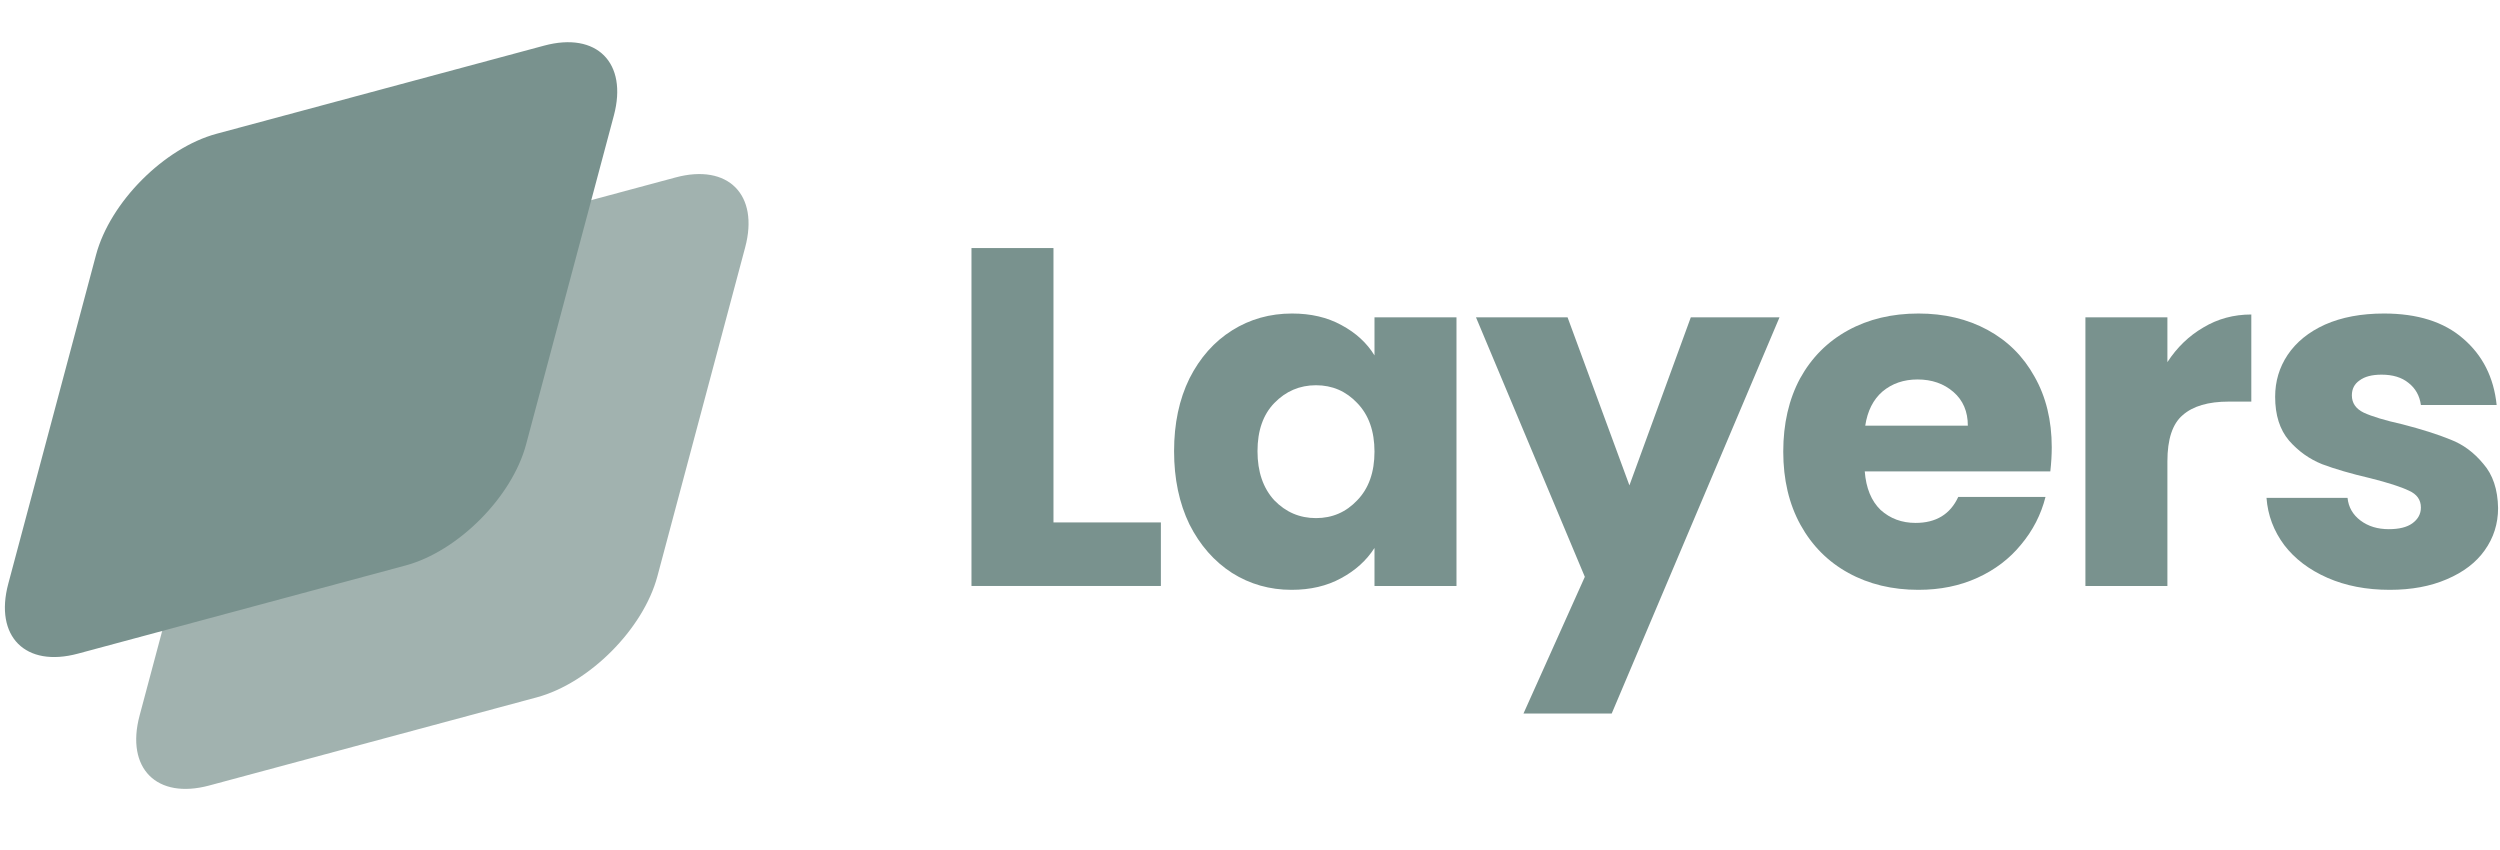 <svg width="103" height="35" viewBox="0 0 103 35" fill="none" xmlns="http://www.w3.org/2000/svg">
<path opacity="0.7" d="M9.368 15.932C9.948 13.759 12.173 11.525 14.337 10.943L27.832 7.311C29.997 6.729 31.282 8.019 30.701 10.192L27.085 23.742C26.505 25.915 24.28 28.149 22.115 28.731L8.62 32.363C6.455 32.945 5.171 31.655 5.751 29.482L9.368 15.932Z" fill="#79928E"/>
<path d="M3.957 10.5C4.538 8.327 6.763 6.093 8.927 5.51L22.422 1.879C24.587 1.297 25.871 2.586 25.291 4.76L21.675 18.309C21.095 20.483 18.87 22.717 16.705 23.299L3.21 26.93C1.045 27.513 -0.239 26.223 0.341 24.05L3.957 10.5Z" fill="#79928E"/>
<path d="M43.403 21.524H47.828V24.142H40.025V10.22H43.403V21.524Z" fill="#79928E"/>
<path d="M48.372 18.589C48.372 17.452 48.583 16.454 49.005 15.594C49.439 14.735 50.025 14.074 50.763 13.611C51.5 13.148 52.323 12.917 53.232 12.917C54.009 12.917 54.687 13.075 55.266 13.393C55.859 13.71 56.313 14.127 56.629 14.642V13.075H60.007V24.142H56.629V22.576C56.3 23.091 55.839 23.508 55.247 23.825C54.667 24.142 53.989 24.301 53.212 24.301C52.316 24.301 51.5 24.07 50.763 23.607C50.025 23.131 49.439 22.463 49.005 21.604C48.583 20.731 48.372 19.726 48.372 18.589ZM56.629 18.609C56.629 17.763 56.392 17.095 55.918 16.606C55.457 16.117 54.891 15.872 54.219 15.872C53.548 15.872 52.975 16.117 52.501 16.606C52.04 17.082 51.809 17.743 51.809 18.589C51.809 19.435 52.04 20.11 52.501 20.612C52.975 21.101 53.548 21.346 54.219 21.346C54.891 21.346 55.457 21.101 55.918 20.612C56.392 20.123 56.629 19.455 56.629 18.609Z" fill="#79928E"/>
<path d="M73.315 13.075L66.402 29.398H62.767L65.295 23.766L60.811 13.075H64.584L67.132 19.997L69.661 13.075H73.315Z" fill="#79928E"/>
<path d="M84.532 18.43C84.532 18.748 84.512 19.078 84.473 19.422H76.828C76.881 20.11 77.098 20.639 77.48 21.009C77.875 21.366 78.356 21.544 78.922 21.544C79.765 21.544 80.351 21.187 80.68 20.473H84.275C84.091 21.201 83.755 21.855 83.268 22.437C82.794 23.019 82.195 23.475 81.47 23.805C80.746 24.136 79.936 24.301 79.041 24.301C77.961 24.301 76.999 24.07 76.157 23.607C75.314 23.144 74.655 22.483 74.181 21.624C73.707 20.764 73.47 19.759 73.47 18.609C73.47 17.459 73.701 16.454 74.162 15.594C74.635 14.735 75.294 14.074 76.137 13.611C76.98 13.148 77.948 12.917 79.041 12.917C80.107 12.917 81.055 13.142 81.885 13.591C82.715 14.041 83.36 14.682 83.821 15.515C84.295 16.348 84.532 17.32 84.532 18.43ZM81.075 17.538C81.075 16.956 80.878 16.493 80.483 16.15C80.088 15.806 79.594 15.634 79.001 15.634C78.435 15.634 77.954 15.799 77.559 16.13C77.177 16.46 76.94 16.93 76.848 17.538H81.075Z" fill="#79928E"/>
<path d="M89.297 14.92C89.692 14.312 90.186 13.836 90.778 13.492C91.371 13.135 92.029 12.957 92.754 12.957V16.546H91.825C90.982 16.546 90.35 16.731 89.929 17.102C89.507 17.459 89.297 18.093 89.297 19.006V24.142H85.919V13.075H89.297V14.92Z" fill="#79928E"/>
<path d="M98.457 24.301C97.496 24.301 96.64 24.136 95.889 23.805C95.138 23.475 94.546 23.025 94.111 22.457C93.677 21.875 93.433 21.227 93.38 20.513H96.719C96.758 20.896 96.936 21.207 97.252 21.445C97.568 21.683 97.957 21.802 98.418 21.802C98.839 21.802 99.162 21.723 99.385 21.564C99.623 21.392 99.741 21.174 99.741 20.91C99.741 20.592 99.576 20.361 99.247 20.215C98.918 20.057 98.385 19.885 97.647 19.7C96.857 19.515 96.199 19.323 95.672 19.125C95.145 18.913 94.691 18.589 94.309 18.153C93.927 17.703 93.736 17.102 93.736 16.348C93.736 15.713 93.907 15.138 94.25 14.623C94.605 14.094 95.119 13.677 95.79 13.373C96.475 13.069 97.285 12.917 98.22 12.917C99.603 12.917 100.689 13.261 101.479 13.948C102.283 14.636 102.744 15.548 102.862 16.685H99.741C99.688 16.302 99.517 15.998 99.228 15.773C98.951 15.548 98.582 15.436 98.121 15.436C97.726 15.436 97.423 15.515 97.213 15.674C97.002 15.819 96.897 16.024 96.897 16.288C96.897 16.606 97.061 16.844 97.39 17.003C97.733 17.161 98.26 17.32 98.971 17.479C99.787 17.69 100.452 17.902 100.966 18.113C101.479 18.311 101.927 18.642 102.309 19.105C102.704 19.554 102.908 20.163 102.921 20.93C102.921 21.577 102.737 22.159 102.368 22.675C102.013 23.177 101.493 23.574 100.808 23.865C100.136 24.156 99.353 24.301 98.457 24.301Z" fill="#79928E"/>
</svg>
